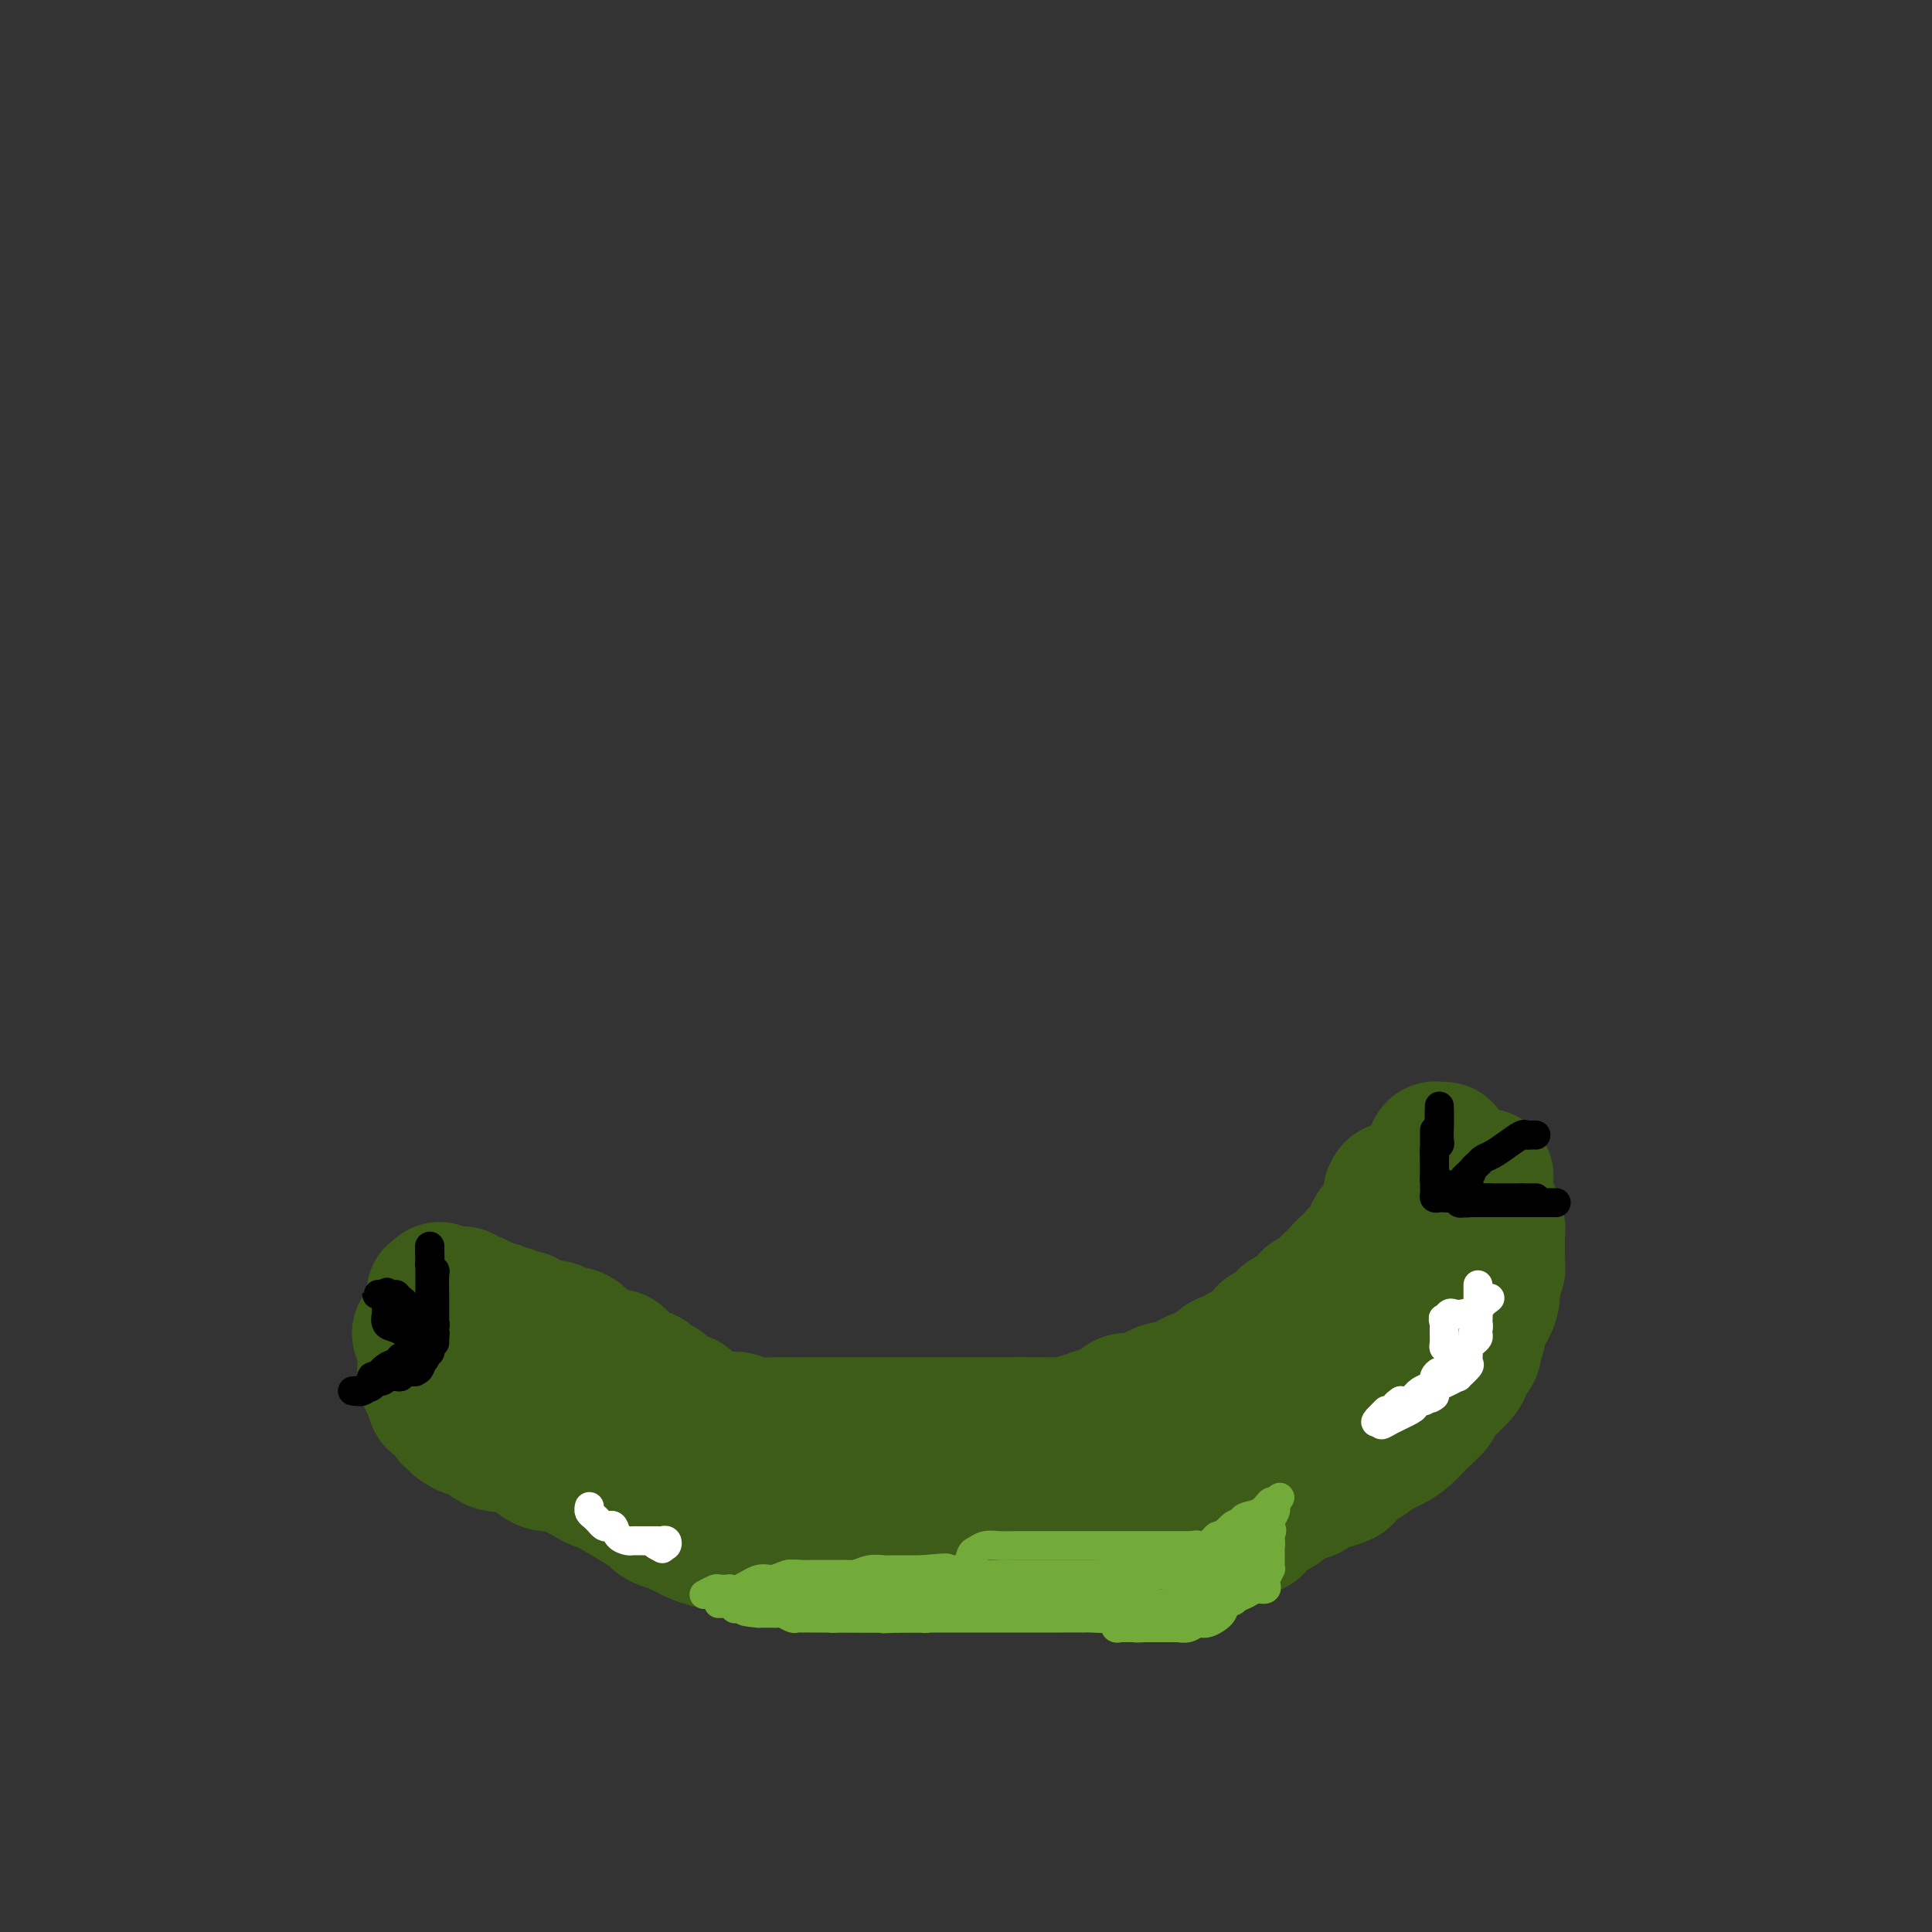<svg viewBox='0 0 400 400' version='1.1' xmlns='http://www.w3.org/2000/svg' xmlns:xlink='http://www.w3.org/1999/xlink'><rect x="0" y="0" width="400" height="400" fill="#333333" stroke="none"/><g fill='none' stroke='#3D5C18' stroke-width='28' stroke-linecap='round' stroke-linejoin='round'><path d='M91,267c-0.111,0.424 -0.222,0.849 0,1c0.222,0.151 0.778,0.029 1,0c0.222,-0.029 0.111,0.035 0,0c-0.111,-0.035 -0.223,-0.168 0,0c0.223,0.168 0.781,0.637 1,1c0.219,0.363 0.100,0.618 0,1c-0.100,0.382 -0.180,0.890 0,1c0.180,0.110 0.621,-0.179 1,0c0.379,0.179 0.697,0.826 1,1c0.303,0.174 0.592,-0.125 1,0c0.408,0.125 0.935,0.674 1,1c0.065,0.326 -0.333,0.427 0,1c0.333,0.573 1.397,1.616 2,2c0.603,0.384 0.744,0.110 1,0c0.256,-0.110 0.628,-0.055 1,0'/><path d='M101,276c1.676,1.723 0.865,1.532 1,2c0.135,0.468 1.215,1.595 2,2c0.785,0.405 1.275,0.089 2,0c0.725,-0.089 1.686,0.049 3,1c1.314,0.951 2.982,2.715 5,4c2.018,1.285 4.386,2.091 6,3c1.614,0.909 2.473,1.921 4,3c1.527,1.079 3.722,2.225 5,3c1.278,0.775 1.640,1.178 4,2c2.360,0.822 6.719,2.063 9,3c2.281,0.937 2.484,1.572 4,2c1.516,0.428 4.343,0.651 7,1c2.657,0.349 5.142,0.826 8,1c2.858,0.174 6.089,0.047 10,0c3.911,-0.047 8.503,-0.013 13,0c4.497,0.013 8.901,0.003 15,0c6.099,-0.003 13.895,-0.001 19,0c5.105,0.001 7.520,0.001 10,0c2.480,-0.001 5.025,-0.002 7,0c1.975,0.002 3.381,0.008 5,0c1.619,-0.008 3.451,-0.029 4,0c0.549,0.029 -0.184,0.109 0,0c0.184,-0.109 1.286,-0.408 2,-1c0.714,-0.592 1.040,-1.479 2,-2c0.960,-0.521 2.552,-0.678 5,-2c2.448,-1.322 5.750,-3.810 9,-6c3.250,-2.190 6.449,-4.082 10,-6c3.551,-1.918 7.456,-3.863 9,-5c1.544,-1.137 0.727,-1.468 1,-2c0.273,-0.532 1.637,-1.266 3,-2'/><path d='M285,277c6.555,-4.019 2.444,-1.065 1,0c-1.444,1.065 -0.221,0.241 1,-1c1.221,-1.241 2.439,-2.899 3,-4c0.561,-1.101 0.465,-1.647 1,-2c0.535,-0.353 1.703,-0.514 2,-1c0.297,-0.486 -0.275,-1.296 0,-2c0.275,-0.704 1.397,-1.301 2,-2c0.603,-0.699 0.686,-1.498 1,-2c0.314,-0.502 0.858,-0.706 1,-1c0.142,-0.294 -0.117,-0.677 0,-1c0.117,-0.323 0.610,-0.585 1,-1c0.390,-0.415 0.678,-0.983 1,-1c0.322,-0.017 0.677,0.517 1,0c0.323,-0.517 0.612,-2.087 1,-3c0.388,-0.913 0.874,-1.171 1,-1c0.126,0.171 -0.107,0.771 0,0c0.107,-0.771 0.554,-2.913 1,-4c0.446,-1.087 0.890,-1.118 1,-1c0.110,0.118 -0.114,0.385 0,0c0.114,-0.385 0.566,-1.424 1,-2c0.434,-0.576 0.848,-0.690 1,-1c0.152,-0.310 0.041,-0.815 0,-1c-0.041,-0.185 -0.011,-0.050 0,0c0.011,0.050 0.003,0.014 0,0c-0.003,-0.014 -0.002,-0.007 0,0'/><path d='M306,246c3.246,-4.804 0.860,-1.312 0,0c-0.860,1.312 -0.193,0.446 0,0c0.193,-0.446 -0.088,-0.470 0,0c0.088,0.470 0.544,1.434 1,2c0.456,0.566 0.910,0.732 1,1c0.090,0.268 -0.186,0.636 0,1c0.186,0.364 0.835,0.723 1,1c0.165,0.277 -0.152,0.473 0,1c0.152,0.527 0.773,1.384 1,2c0.227,0.616 0.061,0.991 0,1c-0.061,0.009 -0.016,-0.350 0,0c0.016,0.350 0.004,1.407 0,2c-0.004,0.593 -0.000,0.720 0,1c0.000,0.280 -0.004,0.712 0,1c0.004,0.288 0.016,0.432 0,1c-0.016,0.568 -0.058,1.558 0,2c0.058,0.442 0.218,0.334 0,1c-0.218,0.666 -0.815,2.105 -1,3c-0.185,0.895 0.042,1.245 0,2c-0.042,0.755 -0.351,1.914 -1,3c-0.649,1.086 -1.636,2.100 -2,3c-0.364,0.900 -0.104,1.686 0,2c0.104,0.314 0.052,0.157 0,0'/><path d='M306,276c-0.878,3.897 -1.072,3.139 -1,3c0.072,-0.139 0.411,0.341 0,1c-0.411,0.659 -1.572,1.499 -2,2c-0.428,0.501 -0.124,0.665 0,1c0.124,0.335 0.066,0.842 -1,2c-1.066,1.158 -3.141,2.967 -4,4c-0.859,1.033 -0.504,1.289 -1,2c-0.496,0.711 -1.844,1.879 -3,3c-1.156,1.121 -2.119,2.197 -3,3c-0.881,0.803 -1.679,1.332 -3,2c-1.321,0.668 -3.164,1.474 -4,2c-0.836,0.526 -0.663,0.771 -1,1c-0.337,0.229 -1.183,0.443 -2,1c-0.817,0.557 -1.603,1.459 -2,2c-0.397,0.541 -0.403,0.722 -1,1c-0.597,0.278 -1.784,0.654 -3,1c-1.216,0.346 -2.462,0.661 -3,1c-0.538,0.339 -0.369,0.703 -1,1c-0.631,0.297 -2.061,0.527 -3,1c-0.939,0.473 -1.386,1.187 -3,2c-1.614,0.813 -4.396,1.724 -6,2c-1.604,0.276 -2.032,-0.084 -2,0c0.032,0.084 0.524,0.610 -1,1c-1.524,0.390 -5.064,0.642 -7,1c-1.936,0.358 -2.269,0.821 -3,1c-0.731,0.179 -1.862,0.073 -3,0c-1.138,-0.073 -2.284,-0.112 -3,0c-0.716,0.112 -1.000,0.376 -2,1c-1.000,0.624 -2.714,1.607 -4,2c-1.286,0.393 -2.143,0.197 -3,0'/><path d='M231,320c-4.212,0.787 -2.241,0.253 -3,0c-0.759,-0.253 -4.248,-0.225 -6,0c-1.752,0.225 -1.768,0.649 -3,1c-1.232,0.351 -3.681,0.630 -5,1c-1.319,0.370 -1.507,0.831 -2,1c-0.493,0.169 -1.290,0.045 -2,0c-0.710,-0.045 -1.333,-0.012 -2,0c-0.667,0.012 -1.379,0.003 -2,0c-0.621,-0.003 -1.150,-0.001 -2,0c-0.850,0.001 -2.022,0.000 -3,0c-0.978,-0.000 -1.762,-0.000 -3,0c-1.238,0.000 -2.930,0.000 -4,0c-1.070,-0.000 -1.519,-0.000 -3,0c-1.481,0.000 -3.995,-0.000 -5,0c-1.005,0.000 -0.499,0.000 -1,0c-0.501,-0.000 -2.007,-0.000 -3,0c-0.993,0.000 -1.472,0.000 -2,0c-0.528,-0.000 -1.104,-0.001 -2,0c-0.896,0.001 -2.112,0.003 -3,0c-0.888,-0.003 -1.447,-0.012 -2,0c-0.553,0.012 -1.101,0.045 -2,0c-0.899,-0.045 -2.150,-0.169 -3,0c-0.850,0.169 -1.298,0.631 -3,0c-1.702,-0.631 -4.657,-2.353 -7,-3c-2.343,-0.647 -4.075,-0.217 -5,0c-0.925,0.217 -1.042,0.223 -2,0c-0.958,-0.223 -2.758,-0.675 -4,-1c-1.242,-0.325 -1.926,-0.521 -3,-1c-1.074,-0.479 -2.537,-1.239 -4,-2'/><path d='M140,316c-4.662,-1.458 -3.817,-1.602 -4,-2c-0.183,-0.398 -1.394,-1.049 -3,-2c-1.606,-0.951 -3.606,-2.203 -5,-3c-1.394,-0.797 -2.183,-1.139 -3,-2c-0.817,-0.861 -1.664,-2.240 -3,-3c-1.336,-0.760 -3.162,-0.899 -5,-2c-1.838,-1.101 -3.688,-3.163 -5,-4c-1.312,-0.837 -2.084,-0.449 -3,-1c-0.916,-0.551 -1.974,-2.040 -3,-3c-1.026,-0.960 -2.020,-1.390 -3,-2c-0.980,-0.610 -1.945,-1.401 -3,-2c-1.055,-0.599 -2.199,-1.007 -3,-2c-0.801,-0.993 -1.258,-2.570 -2,-3c-0.742,-0.430 -1.768,0.288 -2,0c-0.232,-0.288 0.330,-1.582 0,-2c-0.330,-0.418 -1.550,0.041 -2,0c-0.450,-0.041 -0.128,-0.583 0,-1c0.128,-0.417 0.064,-0.708 0,-1'/><path d='M91,281c-2.885,-2.690 -1.099,-1.414 -1,-1c0.099,0.414 -1.489,-0.033 -2,-1c-0.511,-0.967 0.055,-2.453 0,-3c-0.055,-0.547 -0.730,-0.156 -1,0c-0.270,0.156 -0.135,0.078 0,0'/><path d='M87,276c-0.363,-0.351 0.729,1.271 1,2c0.271,0.729 -0.278,0.563 0,1c0.278,0.437 1.383,1.475 2,2c0.617,0.525 0.746,0.536 1,1c0.254,0.464 0.634,1.380 1,2c0.366,0.620 0.717,0.943 1,1c0.283,0.057 0.497,-0.153 1,0c0.503,0.153 1.294,0.667 2,1c0.706,0.333 1.326,0.483 2,1c0.674,0.517 1.402,1.399 2,2c0.598,0.601 1.068,0.920 2,1c0.932,0.080 2.328,-0.079 3,0c0.672,0.079 0.621,0.398 1,1c0.379,0.602 1.187,1.488 2,2c0.813,0.512 1.632,0.649 3,1c1.368,0.351 3.287,0.917 4,1c0.713,0.083 0.221,-0.318 1,0c0.779,0.318 2.830,1.356 4,2c1.170,0.644 1.460,0.893 2,1c0.540,0.107 1.329,0.070 2,0c0.671,-0.070 1.224,-0.173 2,0c0.776,0.173 1.776,0.624 3,1c1.224,0.376 2.672,0.679 4,1c1.328,0.321 2.535,0.660 4,1c1.465,0.340 3.189,0.679 5,1c1.811,0.321 3.709,0.622 6,1c2.291,0.378 4.975,0.833 7,1c2.025,0.167 3.391,0.045 4,0c0.609,-0.045 0.460,-0.013 1,0c0.540,0.013 1.770,0.006 3,0'/><path d='M163,304c8.834,1.702 3.419,0.456 2,0c-1.419,-0.456 1.158,-0.122 3,0c1.842,0.122 2.948,0.033 4,0c1.052,-0.033 2.049,-0.009 3,0c0.951,0.009 1.856,0.002 3,0c1.144,-0.002 2.528,-0.001 4,0c1.472,0.001 3.032,0.000 4,0c0.968,-0.000 1.344,-0.000 3,0c1.656,0.000 4.591,0.000 6,0c1.409,-0.000 1.292,-0.000 2,0c0.708,0.000 2.242,0.000 4,0c1.758,-0.000 3.742,-0.000 5,0c1.258,0.000 1.791,0.000 3,0c1.209,-0.000 3.095,-0.000 4,0c0.905,0.000 0.829,0.000 2,0c1.171,-0.000 3.590,-0.000 5,0c1.410,0.000 1.813,0.000 2,0c0.187,-0.000 0.158,-0.000 2,0c1.842,0.000 5.554,0.000 7,0c1.446,-0.000 0.626,-0.000 1,0c0.374,0.000 1.942,0.000 3,0c1.058,-0.000 1.607,-0.002 2,0c0.393,0.002 0.630,0.007 1,0c0.370,-0.007 0.872,-0.026 2,0c1.128,0.026 2.882,0.095 4,0c1.118,-0.095 1.599,-0.355 4,-1c2.401,-0.645 6.723,-1.674 9,-2c2.277,-0.326 2.508,0.050 3,0c0.492,-0.050 1.246,-0.525 2,-1'/><path d='M262,300c2.741,-0.859 0.595,-1.007 0,-1c-0.595,0.007 0.361,0.169 1,0c0.639,-0.169 0.959,-0.670 1,-1c0.041,-0.330 -0.199,-0.487 0,-1c0.199,-0.513 0.837,-1.380 1,-2c0.163,-0.620 -0.150,-0.993 0,-1c0.150,-0.007 0.762,0.354 1,0c0.238,-0.354 0.103,-1.421 0,-2c-0.103,-0.579 -0.172,-0.669 0,-1c0.172,-0.331 0.585,-0.904 1,-1c0.415,-0.096 0.832,0.284 1,0c0.168,-0.284 0.086,-1.231 0,-2c-0.086,-0.769 -0.177,-1.361 0,-2c0.177,-0.639 0.622,-1.325 1,-2c0.378,-0.675 0.689,-1.337 1,-2'/><path d='M270,282c1.472,-2.903 1.151,-1.160 1,-1c-0.151,0.160 -0.133,-1.263 0,-2c0.133,-0.737 0.379,-0.788 1,-1c0.621,-0.212 1.615,-0.585 2,-1c0.385,-0.415 0.160,-0.871 0,-1c-0.160,-0.129 -0.254,0.070 0,0c0.254,-0.070 0.857,-0.408 1,-1c0.143,-0.592 -0.173,-1.436 0,-2c0.173,-0.564 0.834,-0.848 1,-1c0.166,-0.152 -0.163,-0.174 0,-1c0.163,-0.826 0.816,-2.458 1,-3c0.184,-0.542 -0.103,0.004 0,0c0.103,-0.004 0.595,-0.560 1,-1c0.405,-0.440 0.723,-0.766 1,-1c0.277,-0.234 0.512,-0.377 1,-1c0.488,-0.623 1.227,-1.725 2,-2c0.773,-0.275 1.578,0.277 2,0c0.422,-0.277 0.460,-1.382 1,-2c0.540,-0.618 1.583,-0.748 2,-1c0.417,-0.252 0.209,-0.626 0,-1'/><path d='M287,259c1.547,-1.359 0.415,-0.257 0,0c-0.415,0.257 -0.111,-0.330 0,-1c0.111,-0.670 0.030,-1.422 0,-2c-0.030,-0.578 -0.009,-0.981 0,-1c0.009,-0.019 0.006,0.345 0,0c-0.006,-0.345 -0.016,-1.399 0,-2c0.016,-0.601 0.057,-0.750 0,-1c-0.057,-0.250 -0.211,-0.601 0,-1c0.211,-0.399 0.789,-0.847 1,-1c0.211,-0.153 0.057,-0.010 0,0c-0.057,0.010 -0.015,-0.113 0,0c0.015,0.113 0.004,0.461 0,0c-0.004,-0.461 -0.002,-1.730 0,-3'/><path d='M288,247c0.596,-1.765 1.586,-0.179 2,0c0.414,0.179 0.253,-1.050 0,-1c-0.253,0.050 -0.596,1.378 -1,2c-0.404,0.622 -0.869,0.536 -1,1c-0.131,0.464 0.072,1.476 0,2c-0.072,0.524 -0.418,0.560 -1,1c-0.582,0.440 -1.399,1.284 -2,2c-0.601,0.716 -0.986,1.305 -1,2c-0.014,0.695 0.342,1.495 0,2c-0.342,0.505 -1.384,0.716 -2,1c-0.616,0.284 -0.808,0.642 -1,1'/><path d='M281,260c-1.461,2.388 -1.615,1.858 -2,2c-0.385,0.142 -1.001,0.955 -2,2c-0.999,1.045 -2.380,2.321 -3,3c-0.620,0.679 -0.480,0.760 -1,1c-0.520,0.240 -1.702,0.641 -2,1c-0.298,0.359 0.287,0.678 0,1c-0.287,0.322 -1.446,0.648 -2,1c-0.554,0.352 -0.503,0.732 -1,1c-0.497,0.268 -1.542,0.425 -2,1c-0.458,0.575 -0.330,1.569 -1,2c-0.670,0.431 -2.138,0.299 -3,1c-0.862,0.701 -1.117,2.233 -2,3c-0.883,0.767 -2.392,0.768 -3,1c-0.608,0.232 -0.314,0.696 -1,1c-0.686,0.304 -2.351,0.447 -3,1c-0.649,0.553 -0.283,1.515 -1,2c-0.717,0.485 -2.518,0.492 -4,1c-1.482,0.508 -2.646,1.516 -4,2c-1.354,0.484 -2.898,0.444 -4,1c-1.102,0.556 -1.763,1.708 -3,2c-1.237,0.292 -3.051,-0.277 -4,0c-0.949,0.277 -1.033,1.398 -2,2c-0.967,0.602 -2.817,0.683 -4,1c-1.183,0.317 -1.701,0.870 -2,1c-0.299,0.130 -0.381,-0.161 -1,0c-0.619,0.161 -1.776,0.775 -3,1c-1.224,0.225 -2.514,0.060 -3,0c-0.486,-0.060 -0.169,-0.016 -1,0c-0.831,0.016 -2.809,0.005 -4,0c-1.191,-0.005 -1.596,-0.002 -2,0'/><path d='M211,295c-2.641,0.000 -4.243,0.000 -5,0c-0.757,-0.000 -0.669,-0.000 -1,0c-0.331,0.000 -1.081,0.000 -2,0c-0.919,-0.000 -2.007,-0.000 -3,0c-0.993,0.000 -1.892,0.000 -3,0c-1.108,-0.000 -2.425,-0.000 -4,0c-1.575,0.000 -3.409,0.000 -5,0c-1.591,-0.000 -2.938,-0.000 -4,0c-1.062,0.000 -1.837,0.000 -3,0c-1.163,-0.000 -2.714,-0.000 -4,0c-1.286,0.000 -2.309,0.000 -3,0c-0.691,-0.000 -1.051,-0.000 -2,0c-0.949,0.000 -2.487,0.001 -4,0c-1.513,-0.001 -3.000,-0.004 -4,0c-1.000,0.004 -1.513,0.014 -2,0c-0.487,-0.014 -0.950,-0.054 -2,0c-1.050,0.054 -2.689,0.200 -4,0c-1.311,-0.200 -2.294,-0.747 -3,-1c-0.706,-0.253 -1.133,-0.212 -2,0c-0.867,0.212 -2.172,0.593 -4,0c-1.828,-0.593 -4.177,-2.162 -5,-3c-0.823,-0.838 -0.120,-0.945 0,-1c0.120,-0.055 -0.344,-0.056 -1,0c-0.656,0.056 -1.503,0.170 -2,0c-0.497,-0.170 -0.643,-0.624 -1,-1c-0.357,-0.376 -0.924,-0.675 -1,-1c-0.076,-0.325 0.341,-0.675 0,-1c-0.341,-0.325 -1.438,-0.626 -2,-1c-0.562,-0.374 -0.589,-0.821 -1,-1c-0.411,-0.179 -1.205,-0.089 -2,0'/><path d='M132,285c-3.273,-1.724 -3.955,-1.535 -4,-2c-0.045,-0.465 0.549,-1.585 0,-2c-0.549,-0.415 -2.239,-0.126 -3,0c-0.761,0.126 -0.592,0.087 -1,0c-0.408,-0.087 -1.394,-0.223 -2,0c-0.606,0.223 -0.834,0.805 -1,0c-0.166,-0.805 -0.271,-2.998 -1,-4c-0.729,-1.002 -2.083,-0.812 -3,-1c-0.917,-0.188 -1.396,-0.753 -2,-1c-0.604,-0.247 -1.332,-0.175 -2,0c-0.668,0.175 -1.277,0.454 -2,0c-0.723,-0.454 -1.560,-1.642 -2,-2c-0.440,-0.358 -0.484,0.115 -1,0c-0.516,-0.115 -1.503,-0.818 -2,-1c-0.497,-0.182 -0.504,0.157 -1,0c-0.496,-0.157 -1.481,-0.812 -2,-1c-0.519,-0.188 -0.573,0.089 -1,0c-0.427,-0.089 -1.228,-0.546 -2,-1c-0.772,-0.454 -1.516,-0.906 -2,-1c-0.484,-0.094 -0.708,0.171 -1,0c-0.292,-0.171 -0.652,-0.778 -1,-1c-0.348,-0.222 -0.684,-0.060 -1,0c-0.316,0.060 -0.610,0.016 -1,0c-0.390,-0.016 -0.874,-0.004 -1,0c-0.126,0.004 0.107,0.001 0,0c-0.107,-0.001 -0.553,-0.001 -1,0'/><path d='M92,268c-4.283,-0.996 -0.989,1.014 0,2c0.989,0.986 -0.327,0.947 -1,1c-0.673,0.053 -0.702,0.199 -1,1c-0.298,0.801 -0.864,2.256 -1,3c-0.136,0.744 0.160,0.776 0,1c-0.160,0.224 -0.775,0.639 -1,1c-0.225,0.361 -0.060,0.670 0,1c0.060,0.330 0.016,0.683 0,1c-0.016,0.317 -0.005,0.598 0,1c0.005,0.402 0.004,0.924 0,1c-0.004,0.076 -0.011,-0.293 0,0c0.011,0.293 0.040,1.248 0,2c-0.040,0.752 -0.147,1.300 0,2c0.147,0.700 0.550,1.553 1,2c0.450,0.447 0.947,0.487 1,1c0.053,0.513 -0.338,1.499 0,2c0.338,0.501 1.404,0.517 2,1c0.596,0.483 0.721,1.434 1,2c0.279,0.566 0.712,0.747 1,1c0.288,0.253 0.433,0.579 1,1c0.567,0.421 1.558,0.936 2,1c0.442,0.064 0.335,-0.323 1,0c0.665,0.323 2.102,1.356 3,2c0.898,0.644 1.257,0.898 2,1c0.743,0.102 1.872,0.051 3,0'/><path d='M106,299c2.614,1.097 3.148,1.340 4,2c0.852,0.660 2.022,1.736 3,2c0.978,0.264 1.764,-0.283 3,0c1.236,0.283 2.921,1.396 4,2c1.079,0.604 1.551,0.701 2,1c0.449,0.299 0.873,0.802 2,1c1.127,0.198 2.955,0.091 4,0c1.045,-0.091 1.305,-0.165 2,0c0.695,0.165 1.825,0.569 3,1c1.175,0.431 2.395,0.890 3,1c0.605,0.110 0.596,-0.128 1,0c0.404,0.128 1.221,0.622 2,1c0.779,0.378 1.520,0.640 2,1c0.480,0.360 0.699,0.817 1,1c0.301,0.183 0.686,0.091 1,0c0.314,-0.091 0.558,-0.182 1,0c0.442,0.182 1.081,0.636 2,1c0.919,0.364 2.117,0.637 3,1c0.883,0.363 1.452,0.814 2,1c0.548,0.186 1.077,0.106 2,0c0.923,-0.106 2.242,-0.240 3,0c0.758,0.240 0.955,0.853 2,1c1.045,0.147 2.940,-0.171 4,0c1.060,0.171 1.287,0.831 2,1c0.713,0.169 1.913,-0.152 3,0c1.087,0.152 2.061,0.776 3,1c0.939,0.224 1.843,0.046 3,0c1.157,-0.046 2.568,0.039 4,0c1.432,-0.039 2.886,-0.203 4,0c1.114,0.203 1.890,0.772 3,1c1.110,0.228 2.555,0.114 4,0'/><path d='M188,319c6.889,0.619 6.611,0.166 8,0c1.389,-0.166 4.445,-0.044 10,0c5.555,0.044 13.611,0.012 19,0c5.389,-0.012 8.113,-0.003 11,0c2.887,0.003 5.939,0.001 8,0c2.061,-0.001 3.132,0.000 4,0c0.868,-0.000 1.533,-0.002 2,0c0.467,0.002 0.736,0.006 1,0c0.264,-0.006 0.523,-0.023 1,0c0.477,0.023 1.171,0.086 1,0c-0.171,-0.086 -1.206,-0.321 0,-1c1.206,-0.679 4.652,-1.803 6,-2c1.348,-0.197 0.597,0.534 1,0c0.403,-0.534 1.959,-2.332 3,-3c1.041,-0.668 1.565,-0.207 2,-1c0.435,-0.793 0.780,-2.840 1,-4c0.220,-1.160 0.314,-1.433 0,-2c-0.314,-0.567 -1.035,-1.427 -1,-2c0.035,-0.573 0.827,-0.858 2,-2c1.173,-1.142 2.727,-3.139 4,-4c1.273,-0.861 2.263,-0.584 4,-2c1.737,-1.416 4.220,-4.525 5,-6c0.780,-1.475 -0.142,-1.317 0,-2c0.142,-0.683 1.347,-2.208 2,-3c0.653,-0.792 0.752,-0.851 1,-1c0.248,-0.149 0.644,-0.386 1,-1c0.356,-0.614 0.673,-1.604 1,-2c0.327,-0.396 0.663,-0.198 1,0'/><path d='M286,281c3.403,-3.694 1.410,-1.429 1,-1c-0.410,0.429 0.764,-0.979 1,-2c0.236,-1.021 -0.467,-1.655 0,-2c0.467,-0.345 2.104,-0.399 3,-1c0.896,-0.601 1.052,-1.748 2,-3c0.948,-1.252 2.688,-2.609 4,-4c1.312,-1.391 2.198,-2.817 3,-4c0.802,-1.183 1.521,-2.124 2,-3c0.479,-0.876 0.717,-1.688 1,-2c0.283,-0.312 0.612,-0.125 1,0c0.388,0.125 0.836,0.187 1,0c0.164,-0.187 0.044,-0.624 0,-1c-0.044,-0.376 -0.012,-0.692 0,-1c0.012,-0.308 0.003,-0.608 0,-1c-0.003,-0.392 -0.001,-0.877 0,-1c0.001,-0.123 0.000,0.117 0,0c-0.000,-0.117 -0.000,-0.591 0,-1c0.000,-0.409 0.000,-0.753 0,-1c-0.000,-0.247 -0.000,-0.396 0,-1c0.000,-0.604 0.000,-1.663 0,-2c-0.000,-0.337 -0.000,0.046 0,0c0.000,-0.046 0.000,-0.523 0,-1'/><path d='M305,249c-0.105,-1.648 -0.868,-0.769 -1,-1c-0.132,-0.231 0.368,-1.571 0,-2c-0.368,-0.429 -1.605,0.054 -2,0c-0.395,-0.054 0.053,-0.644 0,-1c-0.053,-0.356 -0.605,-0.478 -1,-1c-0.395,-0.522 -0.631,-1.445 -1,-2c-0.369,-0.555 -0.870,-0.741 -1,-1c-0.130,-0.259 0.112,-0.591 0,-1c-0.112,-0.409 -0.576,-0.894 -1,-1c-0.424,-0.106 -0.807,0.168 -1,0c-0.193,-0.168 -0.196,-0.777 0,-1c0.196,-0.223 0.591,-0.060 1,0c0.409,0.060 0.831,0.017 1,0c0.169,-0.017 0.084,-0.009 0,0'/></g>
<g fill='none' stroke='#FFFFFF' stroke-width='6' stroke-linecap='round' stroke-linejoin='round'><path d='M306,266c-0.000,0.303 -0.000,0.606 0,1c0.000,0.394 0.000,0.879 0,1c-0.000,0.121 -0.000,-0.121 0,0c0.000,0.121 0.000,0.606 0,1c-0.000,0.394 -0.000,0.697 0,1c0.000,0.303 0.000,0.605 0,1c-0.000,0.395 -0.000,0.883 0,1c0.000,0.117 0.001,-0.137 0,0c-0.001,0.137 -0.003,0.667 0,1c0.003,0.333 0.011,0.471 0,1c-0.011,0.529 -0.041,1.450 0,2c0.041,0.550 0.154,0.729 0,1c-0.154,0.271 -0.575,0.635 -1,1c-0.425,0.365 -0.854,0.733 -1,1c-0.146,0.267 -0.009,0.435 0,1c0.009,0.565 -0.108,1.527 0,2c0.108,0.473 0.443,0.455 0,1c-0.443,0.545 -1.663,1.652 -2,2c-0.337,0.348 0.211,-0.061 0,0c-0.211,0.061 -1.180,0.594 -2,1c-0.820,0.406 -1.490,0.686 -2,1c-0.510,0.314 -0.860,0.661 -1,1c-0.140,0.339 -0.070,0.669 0,1'/><path d='M297,289c-1.205,1.038 -0.719,0.135 -1,0c-0.281,-0.135 -1.331,0.500 -2,1c-0.669,0.500 -0.958,0.867 -1,1c-0.042,0.133 0.163,0.033 0,0c-0.163,-0.033 -0.693,0.001 -1,0c-0.307,-0.001 -0.390,-0.039 -1,0c-0.610,0.039 -1.746,0.154 -2,0c-0.254,-0.154 0.373,-0.577 1,-1'/><path d='M290,290c-0.693,0.219 1.075,0.266 2,0c0.925,-0.266 1.008,-0.845 1,-1c-0.008,-0.155 -0.108,0.113 0,0c0.108,-0.113 0.424,-0.609 1,-1c0.576,-0.391 1.411,-0.678 2,-1c0.589,-0.322 0.931,-0.678 1,-1c0.069,-0.322 -0.135,-0.611 0,-1c0.135,-0.389 0.610,-0.879 1,-1c0.390,-0.121 0.697,0.126 1,0c0.303,-0.126 0.604,-0.626 1,-1c0.396,-0.374 0.888,-0.621 1,-1c0.112,-0.379 -0.155,-0.890 0,-1c0.155,-0.110 0.731,0.181 1,0c0.269,-0.181 0.230,-0.835 0,-1c-0.230,-0.165 -0.650,0.158 -1,0c-0.350,-0.158 -0.630,-0.798 -1,-1c-0.370,-0.202 -0.831,0.034 -1,0c-0.169,-0.034 -0.045,-0.338 0,-1c0.045,-0.662 0.012,-1.683 0,-2c-0.012,-0.317 -0.003,0.068 0,0c0.003,-0.068 0.001,-0.591 0,-1c-0.001,-0.409 -0.000,-0.705 0,-1'/><path d='M299,274c-0.359,-1.404 -0.256,-0.915 0,-1c0.256,-0.085 0.667,-0.743 1,-1c0.333,-0.257 0.590,-0.111 1,0c0.410,0.111 0.975,0.187 2,0c1.025,-0.187 2.512,-0.638 3,-1c0.488,-0.362 -0.022,-0.636 0,-1c0.022,-0.364 0.578,-0.818 1,-1c0.422,-0.182 0.711,-0.091 1,0'/><path d='M308,269c1.226,-0.672 -0.208,0.149 -1,1c-0.792,0.851 -0.943,1.734 -1,2c-0.057,0.266 -0.019,-0.083 0,0c0.019,0.083 0.020,0.599 0,1c-0.020,0.401 -0.061,0.687 0,1c0.061,0.313 0.224,0.652 0,1c-0.224,0.348 -0.834,0.705 -1,1c-0.166,0.295 0.113,0.527 0,1c-0.113,0.473 -0.617,1.187 -1,2c-0.383,0.813 -0.643,1.726 -1,2c-0.357,0.274 -0.809,-0.089 -1,0c-0.191,0.089 -0.121,0.630 0,1c0.121,0.370 0.292,0.567 0,1c-0.292,0.433 -1.049,1.100 -2,2c-0.951,0.900 -2.097,2.033 -3,3c-0.903,0.967 -1.561,1.768 -2,2c-0.439,0.232 -0.657,-0.105 -1,0c-0.343,0.105 -0.810,0.652 -1,1c-0.190,0.348 -0.102,0.495 -1,1c-0.898,0.505 -2.780,1.367 -4,2c-1.220,0.633 -1.777,1.038 -2,1c-0.223,-0.038 -0.111,-0.519 0,-1'/><path d='M286,294c-2.226,1.226 -0.792,-0.208 0,-1c0.792,-0.792 0.940,-0.940 1,-1c0.060,-0.060 0.030,-0.030 0,0'/><path d='M122,312c0.002,-0.007 0.003,-0.013 0,0c-0.003,0.013 -0.011,0.046 0,0c0.011,-0.046 0.041,-0.171 0,0c-0.041,0.171 -0.151,0.638 0,1c0.151,0.362 0.565,0.619 1,1c0.435,0.381 0.890,0.885 1,1c0.110,0.115 -0.126,-0.159 0,0c0.126,0.159 0.615,0.750 1,1c0.385,0.250 0.666,0.158 1,0c0.334,-0.158 0.719,-0.382 1,0c0.281,0.382 0.457,1.370 1,2c0.543,0.630 1.454,0.901 2,1c0.546,0.099 0.727,0.027 1,0c0.273,-0.027 0.636,-0.007 1,0c0.364,0.007 0.728,0.001 1,0c0.272,-0.001 0.452,0.004 1,0c0.548,-0.004 1.465,-0.015 2,0c0.535,0.015 0.690,0.057 1,0c0.310,-0.057 0.777,-0.211 1,0c0.223,0.211 0.204,0.789 0,1c-0.204,0.211 -0.593,0.057 -1,0c-0.407,-0.057 -0.830,-0.016 -1,0c-0.170,0.016 -0.085,0.008 0,0'/><path d='M136,320c2.178,1.244 0.622,0.356 0,0c-0.622,-0.356 -0.311,-0.178 0,0'/></g>
<g fill='none' stroke='#73AB3A' stroke-width='6' stroke-linecap='round' stroke-linejoin='round'><path d='M163,327c-0.120,-0.423 -0.239,-0.845 0,-1c0.239,-0.155 0.837,-0.041 1,0c0.163,0.041 -0.110,0.011 0,0c0.110,-0.011 0.603,-0.003 1,0c0.397,0.003 0.697,0.001 1,0c0.303,-0.001 0.610,-0.000 1,0c0.390,0.000 0.863,0.000 1,0c0.137,-0.000 -0.062,-0.000 0,0c0.062,0.000 0.387,0.000 1,0c0.613,-0.000 1.515,-0.000 2,0c0.485,0.000 0.553,0.000 1,0c0.447,-0.000 1.275,-0.000 2,0c0.725,0.000 1.349,0.000 2,0c0.651,-0.000 1.329,-0.000 2,0c0.671,0.000 1.334,0.000 2,0c0.666,-0.000 1.333,-0.000 2,0c0.667,0.000 1.333,0.000 2,0'/><path d='M184,326c3.594,-0.155 2.077,-0.041 2,0c-0.077,0.041 1.284,0.011 2,0c0.716,-0.011 0.787,-0.003 1,0c0.213,0.003 0.567,0.001 1,0c0.433,-0.001 0.946,-0.000 1,0c0.054,0.000 -0.352,0.000 0,0c0.352,-0.000 1.460,-0.000 2,0c0.540,0.000 0.511,0.000 1,0c0.489,-0.000 1.496,-0.000 2,0c0.504,0.000 0.506,0.000 1,0c0.494,-0.000 1.481,-0.000 2,0c0.519,0.000 0.572,0.000 1,0c0.428,-0.000 1.232,-0.000 2,0c0.768,0.000 1.500,0.000 2,0c0.500,-0.000 0.767,0.000 1,0c0.233,-0.000 0.432,-0.000 1,0c0.568,0.000 1.504,0.000 2,0c0.496,-0.000 0.552,-0.000 1,0c0.448,0.000 1.289,0.000 2,0c0.711,-0.000 1.292,-0.000 2,0c0.708,0.000 1.542,0.000 2,0c0.458,-0.000 0.540,-0.000 1,0c0.460,0.000 1.297,0.000 2,0c0.703,-0.000 1.272,-0.000 2,0c0.728,0.000 1.613,0.001 2,0c0.387,-0.001 0.275,-0.004 1,0c0.725,0.004 2.288,0.015 3,0c0.712,-0.015 0.572,-0.056 1,0c0.428,0.056 1.423,0.207 3,0c1.577,-0.207 3.736,-0.774 5,-1c1.264,-0.226 1.632,-0.113 2,0'/><path d='M237,325c8.887,-0.155 4.605,-0.041 3,0c-1.605,0.041 -0.533,0.011 0,0c0.533,-0.011 0.527,-0.001 1,0c0.473,0.001 1.426,-0.008 2,0c0.574,0.008 0.770,0.031 1,0c0.230,-0.031 0.495,-0.117 1,0c0.505,0.117 1.248,0.439 2,0c0.752,-0.439 1.511,-1.637 2,-2c0.489,-0.363 0.709,0.109 1,0c0.291,-0.109 0.655,-0.799 1,-1c0.345,-0.201 0.673,0.087 1,0c0.327,-0.087 0.655,-0.548 1,-1c0.345,-0.452 0.707,-0.894 1,-1c0.293,-0.106 0.516,0.125 1,0c0.484,-0.125 1.230,-0.607 2,-1c0.770,-0.393 1.564,-0.696 2,-1c0.436,-0.304 0.513,-0.610 1,-1c0.487,-0.390 1.385,-0.864 2,-1c0.615,-0.136 0.948,0.067 1,0c0.052,-0.067 -0.178,-0.403 0,-1c0.178,-0.597 0.765,-1.456 1,-2c0.235,-0.544 0.117,-0.772 0,-1'/><path d='M264,312c0.175,-0.579 0.111,-0.028 0,0c-0.111,0.028 -0.269,-0.469 0,-1c0.269,-0.531 0.966,-1.096 1,-1c0.034,0.096 -0.593,0.852 -1,1c-0.407,0.148 -0.594,-0.311 -1,0c-0.406,0.311 -1.032,1.391 -2,2c-0.968,0.609 -2.276,0.745 -3,1c-0.724,0.255 -0.862,0.627 -1,1'/><path d='M257,315c-1.411,0.570 -1.438,0.495 -2,1c-0.562,0.505 -1.659,1.590 -2,2c-0.341,0.410 0.074,0.147 0,0c-0.074,-0.147 -0.638,-0.176 -1,0c-0.362,0.176 -0.522,0.558 -1,1c-0.478,0.442 -1.275,0.944 -2,1c-0.725,0.056 -1.377,-0.335 -2,0c-0.623,0.335 -1.218,1.395 -2,2c-0.782,0.605 -1.753,0.754 -3,1c-1.247,0.246 -2.771,0.587 -4,1c-1.229,0.413 -2.164,0.897 -3,1c-0.836,0.103 -1.574,-0.175 -3,0c-1.426,0.175 -3.540,0.803 -5,1c-1.460,0.197 -2.264,-0.038 -3,0c-0.736,0.038 -1.403,0.350 -3,1c-1.597,0.650 -4.123,1.638 -6,2c-1.877,0.362 -3.104,0.097 -4,0c-0.896,-0.097 -1.462,-0.026 -2,0c-0.538,0.026 -1.049,0.007 -2,0c-0.951,-0.007 -2.343,-0.002 -3,0c-0.657,0.002 -0.579,0.000 -1,0c-0.421,-0.000 -1.340,-0.000 -3,0c-1.660,0.000 -4.059,0.000 -5,0c-0.941,-0.000 -0.423,-0.000 -1,0c-0.577,0.000 -2.249,0.000 -3,0c-0.751,-0.000 -0.583,-0.000 -1,0c-0.417,0.000 -1.420,0.000 -2,0c-0.580,-0.000 -0.737,-0.000 -1,0c-0.263,0.000 -0.631,0.000 -1,0'/><path d='M186,329c-4.523,-0.000 -1.331,-0.000 -1,0c0.331,0.000 -2.199,0.000 -3,0c-0.801,-0.000 0.126,-0.001 0,0c-0.126,0.001 -1.305,0.004 -2,0c-0.695,-0.004 -0.905,-0.015 -2,0c-1.095,0.015 -3.075,0.057 -4,0c-0.925,-0.057 -0.793,-0.211 -1,0c-0.207,0.211 -0.751,0.789 -1,1c-0.249,0.211 -0.203,0.057 -1,0c-0.797,-0.057 -2.438,-0.015 -3,0c-0.562,0.015 -0.044,0.004 0,0c0.044,-0.004 -0.387,-0.001 -1,0c-0.613,0.001 -1.407,0.001 -2,0c-0.593,-0.001 -0.986,-0.002 -1,0c-0.014,0.002 0.350,0.006 0,0c-0.350,-0.006 -1.413,-0.022 -2,0c-0.587,0.022 -0.696,0.083 -1,0c-0.304,-0.083 -0.801,-0.309 -1,0c-0.199,0.309 -0.099,1.155 0,2'/><path d='M160,332c-3.895,0.415 -0.633,-0.046 1,0c1.633,0.046 1.635,0.601 2,1c0.365,0.399 1.092,0.643 3,1c1.908,0.357 4.995,0.828 6,1c1.005,0.172 -0.074,0.046 1,0c1.074,-0.046 4.301,-0.012 6,0c1.699,0.012 1.872,0.003 3,0c1.128,-0.003 3.212,-0.001 5,0c1.788,0.001 3.278,0.000 5,0c1.722,-0.000 3.674,-0.000 5,0c1.326,0.000 2.026,0.000 3,0c0.974,-0.000 2.224,-0.000 3,0c0.776,0.000 1.080,0.000 2,0c0.920,-0.000 2.456,-0.000 4,0c1.544,0.000 3.095,0.001 5,0c1.905,-0.001 4.166,-0.004 6,0c1.834,0.004 3.243,0.015 4,0c0.757,-0.015 0.861,-0.055 2,0c1.139,0.055 3.312,0.204 5,0c1.688,-0.204 2.890,-0.762 4,-1c1.110,-0.238 2.128,-0.155 3,0c0.872,0.155 1.599,0.381 3,0c1.401,-0.381 3.475,-1.369 5,-2c1.525,-0.631 2.501,-0.904 3,-1c0.499,-0.096 0.520,-0.015 1,0c0.480,0.015 1.417,-0.037 2,0c0.583,0.037 0.811,0.164 1,0c0.189,-0.164 0.340,-0.618 1,-1c0.660,-0.382 1.830,-0.691 3,-1'/><path d='M257,329c4.050,-0.928 1.173,-0.248 0,0c-1.173,0.248 -0.644,0.064 0,0c0.644,-0.064 1.402,-0.010 2,0c0.598,0.010 1.036,-0.026 1,0c-0.036,0.026 -0.545,0.113 -1,0c-0.455,-0.113 -0.855,-0.425 -1,-1c-0.145,-0.575 -0.036,-1.411 0,-2c0.036,-0.589 -0.001,-0.931 0,-1c0.001,-0.069 0.039,0.135 0,0c-0.039,-0.135 -0.154,-0.610 0,-1c0.154,-0.390 0.577,-0.695 1,-1'/><path d='M259,323c0.023,-1.091 0.581,-0.817 1,-1c0.419,-0.183 0.701,-0.823 1,-1c0.299,-0.177 0.616,0.108 1,0c0.384,-0.108 0.835,-0.608 1,-1c0.165,-0.392 0.044,-0.677 0,-1c-0.044,-0.323 -0.012,-0.685 0,-1c0.012,-0.315 0.003,-0.585 0,-1c-0.003,-0.415 -0.001,-0.976 0,-1c0.001,-0.024 0.000,0.488 0,1'/><path d='M263,317c0.619,-0.745 0.166,0.392 0,1c-0.166,0.608 -0.044,0.688 0,1c0.044,0.312 0.012,0.857 0,1c-0.012,0.143 -0.003,-0.117 0,0c0.003,0.117 0.001,0.609 0,1c-0.001,0.391 -0.001,0.680 0,1c0.001,0.320 0.001,0.672 0,1c-0.001,0.328 -0.004,0.630 0,1c0.004,0.370 0.015,0.806 0,1c-0.015,0.194 -0.055,0.147 0,0c0.055,-0.147 0.204,-0.394 0,0c-0.204,0.394 -0.762,1.428 -1,2c-0.238,0.572 -0.155,0.681 0,1c0.155,0.319 0.384,0.847 0,1c-0.384,0.153 -1.381,-0.070 -2,0c-0.619,0.070 -0.862,0.435 -2,1c-1.138,0.565 -3.172,1.332 -4,2c-0.828,0.668 -0.450,1.237 -1,2c-0.550,0.763 -2.026,1.721 -3,2c-0.974,0.279 -1.445,-0.121 -2,0c-0.555,0.121 -1.195,0.765 -2,1c-0.805,0.235 -1.777,0.063 -2,0c-0.223,-0.063 0.302,-0.017 0,0c-0.302,0.017 -1.431,0.005 -2,0c-0.569,-0.005 -0.576,-0.001 -1,0c-0.424,0.001 -1.264,0.000 -2,0c-0.736,-0.000 -1.368,-0.000 -2,0'/><path d='M237,337c-2.355,0.153 -1.742,0.037 -2,0c-0.258,-0.037 -1.388,0.005 -2,0c-0.612,-0.005 -0.705,-0.057 -1,0c-0.295,0.057 -0.792,0.224 -1,0c-0.208,-0.224 -0.129,-0.837 0,-1c0.129,-0.163 0.306,0.126 1,0c0.694,-0.126 1.903,-0.667 2,-1c0.097,-0.333 -0.919,-0.457 1,-1c1.919,-0.543 6.772,-1.507 9,-2c2.228,-0.493 1.831,-0.517 2,-1c0.169,-0.483 0.906,-1.424 2,-2c1.094,-0.576 2.547,-0.788 4,-1'/><path d='M252,328c2.956,-1.576 0.847,-1.015 0,-1c-0.847,0.015 -0.433,-0.517 0,-1c0.433,-0.483 0.885,-0.917 1,-1c0.115,-0.083 -0.108,0.185 0,0c0.108,-0.185 0.548,-0.823 1,-1c0.452,-0.177 0.918,0.106 1,0c0.082,-0.106 -0.218,-0.603 0,-1c0.218,-0.397 0.955,-0.694 1,-1c0.045,-0.306 -0.603,-0.621 -2,0c-1.397,0.621 -3.542,2.177 -6,3c-2.458,0.823 -5.229,0.911 -8,1'/><path d='M240,326c-2.618,0.630 -1.665,0.705 -2,1c-0.335,0.295 -1.960,0.811 -3,1c-1.040,0.189 -1.497,0.051 -2,0c-0.503,-0.051 -1.052,-0.014 -2,0c-0.948,0.014 -2.296,0.004 -3,0c-0.704,-0.004 -0.766,-0.002 -1,0c-0.234,0.002 -0.640,0.004 -1,0c-0.360,-0.004 -0.673,-0.015 -1,0c-0.327,0.015 -0.669,0.057 -1,0c-0.331,-0.057 -0.651,-0.212 -1,0c-0.349,0.212 -0.728,0.793 -1,1c-0.272,0.207 -0.439,0.041 -1,0c-0.561,-0.041 -1.518,0.042 -2,0c-0.482,-0.042 -0.491,-0.208 -1,0c-0.509,0.208 -1.520,0.792 -2,1c-0.480,0.208 -0.429,0.042 -1,0c-0.571,-0.042 -1.765,0.041 -2,0c-0.235,-0.041 0.488,-0.207 0,0c-0.488,0.207 -2.186,0.788 -3,1c-0.814,0.212 -0.744,0.057 -1,0c-0.256,-0.057 -0.838,-0.015 -1,0c-0.162,0.015 0.097,0.004 0,0c-0.097,-0.004 -0.548,-0.002 -1,0'/><path d='M207,331c-4.915,0.708 -0.702,-0.022 1,0c1.702,0.022 0.894,0.794 1,1c0.106,0.206 1.127,-0.155 2,0c0.873,0.155 1.599,0.826 2,1c0.401,0.174 0.478,-0.150 1,0c0.522,0.150 1.488,0.772 2,1c0.512,0.228 0.568,0.061 1,0c0.432,-0.061 1.239,-0.016 2,0c0.761,0.016 1.476,0.004 3,0c1.524,-0.004 3.858,-0.001 5,0c1.142,0.001 1.093,0.000 2,0c0.907,-0.000 2.771,-0.000 4,0c1.229,0.000 1.824,0.000 2,0c0.176,-0.000 -0.066,-0.000 0,0c0.066,0.000 0.441,0.000 1,0c0.559,-0.000 1.303,-0.000 2,0c0.697,0.000 1.349,0.000 2,0'/><path d='M240,334c5.118,0.220 1.413,-0.728 0,-1c-1.413,-0.272 -0.532,0.134 0,0c0.532,-0.134 0.717,-0.807 1,-1c0.283,-0.193 0.663,0.092 1,0c0.337,-0.092 0.629,-0.563 1,-1c0.371,-0.437 0.820,-0.839 1,-1c0.180,-0.161 0.090,-0.080 0,0'/><path d='M244,330c0.796,-0.619 0.787,-0.166 1,0c0.213,0.166 0.649,0.044 1,0c0.351,-0.044 0.619,-0.012 1,0c0.381,0.012 0.876,0.003 1,0c0.124,-0.003 -0.121,-0.001 0,0c0.121,0.001 0.610,0.000 1,0c0.390,-0.000 0.682,0.000 1,0c0.318,-0.000 0.663,-0.001 1,0c0.337,0.001 0.665,0.003 1,0c0.335,-0.003 0.677,-0.011 1,0c0.323,0.011 0.625,0.041 1,0c0.375,-0.041 0.821,-0.155 1,0c0.179,0.155 0.089,0.577 0,1'/><path d='M255,331c1.548,0.321 -0.081,0.622 -1,1c-0.919,0.378 -1.129,0.833 -1,1c0.129,0.167 0.597,0.045 0,0c-0.597,-0.045 -2.259,-0.012 -3,0c-0.741,0.012 -0.562,0.003 -1,0c-0.438,-0.003 -1.494,-0.001 -2,0c-0.506,0.001 -0.463,0.000 -1,0c-0.537,-0.000 -1.654,-0.000 -2,0c-0.346,0.000 0.080,0.000 0,0c-0.080,-0.000 -0.667,-0.000 -1,0c-0.333,0.000 -0.412,0.000 -1,0c-0.588,-0.000 -1.684,-0.000 -2,0c-0.316,0.000 0.147,0.000 0,0c-0.147,-0.000 -0.904,-0.000 -2,0c-1.096,0.000 -2.531,0.000 -3,0c-0.469,-0.000 0.028,-0.000 0,0c-0.028,0.000 -0.580,0.000 -1,0c-0.420,-0.000 -0.708,-0.000 -1,0c-0.292,0.000 -0.589,0.000 -1,0c-0.411,-0.000 -0.936,-0.000 -1,0c-0.064,0.000 0.333,0.000 0,0c-0.333,-0.000 -1.398,-0.000 -2,0c-0.602,0.000 -0.742,0.000 -1,0c-0.258,-0.000 -0.633,-0.000 -1,0c-0.367,0.000 -0.724,0.000 -1,0c-0.276,0.000 -0.469,0.000 -1,0c-0.531,0.000 -1.400,0.000 -2,0c-0.600,0.000 -0.931,0.000 -1,0c-0.069,0.000 0.123,0.000 0,0c-0.123,0.000 -0.562,0.000 -1,0'/><path d='M221,333c-5.439,0.309 -2.035,0.083 -1,0c1.035,-0.083 -0.299,-0.022 -1,0c-0.701,0.022 -0.770,0.006 -1,0c-0.230,-0.006 -0.623,-0.002 -1,0c-0.377,0.002 -0.739,0.000 -1,0c-0.261,-0.000 -0.423,-0.000 -1,0c-0.577,0.000 -1.569,0.000 -2,0c-0.431,-0.000 -0.299,-0.001 -1,0c-0.701,0.001 -2.234,0.004 -3,0c-0.766,-0.004 -0.764,-0.015 -1,0c-0.236,0.015 -0.711,0.057 -1,0c-0.289,-0.057 -0.392,-0.211 -1,0c-0.608,0.211 -1.722,0.789 -2,1c-0.278,0.211 0.281,0.057 0,0c-0.281,-0.057 -1.403,-0.015 -2,0c-0.597,0.015 -0.671,0.004 -1,0c-0.329,-0.004 -0.915,-0.001 -1,0c-0.085,0.001 0.329,0.001 0,0c-0.329,-0.001 -1.401,-0.001 -2,0c-0.599,0.001 -0.723,0.004 -1,0c-0.277,-0.004 -0.706,-0.015 -1,0c-0.294,0.015 -0.455,0.057 -1,0c-0.545,-0.057 -1.476,-0.211 -2,0c-0.524,0.211 -0.640,0.789 -1,1c-0.360,0.211 -0.962,0.057 -1,0c-0.038,-0.057 0.490,-0.015 0,0c-0.490,0.015 -1.997,0.004 -3,0c-1.003,-0.004 -1.501,-0.002 -2,0'/><path d='M186,335c-5.593,0.309 -2.074,0.083 -1,0c1.074,-0.083 -0.297,-0.022 -1,0c-0.703,0.022 -0.736,0.006 -1,0c-0.264,-0.006 -0.757,-0.002 -1,0c-0.243,0.002 -0.236,0.000 -1,0c-0.764,-0.000 -2.300,-0.000 -3,0c-0.700,0.000 -0.565,0.000 -1,0c-0.435,-0.000 -1.441,-0.000 -2,0c-0.559,0.000 -0.673,0.000 -1,0c-0.327,-0.000 -0.868,-0.000 -1,0c-0.132,0.000 0.144,0.000 0,0c-0.144,-0.000 -0.707,-0.000 -1,0c-0.293,0.000 -0.315,0.001 -1,0c-0.685,-0.001 -2.033,-0.004 -3,0c-0.967,0.004 -1.554,0.015 -2,0c-0.446,-0.015 -0.750,-0.057 -1,0c-0.250,0.057 -0.444,0.211 -1,0c-0.556,-0.211 -1.472,-0.789 -2,-1c-0.528,-0.211 -0.666,-0.057 -1,0c-0.334,0.057 -0.863,0.015 -1,0c-0.137,-0.015 0.118,-0.004 0,0c-0.118,0.004 -0.609,0.001 -1,0c-0.391,-0.001 -0.683,-0.000 -1,0c-0.317,0.000 -0.658,0.000 -1,0'/><path d='M157,334c-4.890,-0.382 -2.616,-0.838 -2,-1c0.616,-0.162 -0.428,-0.029 -1,0c-0.572,0.029 -0.673,-0.045 -1,0c-0.327,0.045 -0.880,0.208 -1,0c-0.120,-0.208 0.191,-0.788 0,-1c-0.191,-0.212 -0.886,-0.057 -1,0c-0.114,0.057 0.354,0.015 0,0c-0.354,-0.015 -1.530,-0.004 -2,0c-0.470,0.004 -0.235,0.002 0,0'/></g>
<g fill='none' stroke='#000000' stroke-width='6' stroke-linecap='round' stroke-linejoin='round'><path d='M297,234c0.000,0.487 0.000,0.975 0,1c-0.000,0.025 -0.000,-0.411 0,0c0.000,0.411 0.000,1.669 0,2c-0.000,0.331 -0.000,-0.263 0,0c0.000,0.263 0.000,1.385 0,2c-0.000,0.615 -0.001,0.724 0,1c0.001,0.276 0.003,0.719 0,1c-0.003,0.281 -0.012,0.400 0,1c0.012,0.600 0.045,1.681 0,2c-0.045,0.319 -0.167,-0.125 0,0c0.167,0.125 0.622,0.817 1,1c0.378,0.183 0.679,-0.143 1,0c0.321,0.143 0.663,0.755 1,1c0.337,0.245 0.668,0.122 1,0'/><path d='M301,246c0.858,0.325 1.003,0.139 1,0c-0.003,-0.139 -0.155,-0.230 0,0c0.155,0.230 0.615,0.779 1,1c0.385,0.221 0.694,0.112 1,0c0.306,-0.112 0.608,-0.226 1,0c0.392,0.226 0.875,0.792 1,1c0.125,0.208 -0.107,0.060 0,0c0.107,-0.060 0.554,-0.030 1,0'/><path d='M307,248c1.106,0.309 0.870,0.083 1,0c0.130,-0.083 0.626,-0.022 1,0c0.374,0.022 0.625,0.006 1,0c0.375,-0.006 0.874,-0.002 1,0c0.126,0.002 -0.120,0.000 0,0c0.120,-0.000 0.607,-0.000 1,0c0.393,0.000 0.693,0.000 1,0c0.307,-0.000 0.621,-0.000 1,0c0.379,0.000 0.823,0.000 1,0c0.177,-0.000 0.089,-0.000 0,0'/><path d='M315,248c1.419,0.000 0.968,0.000 1,0c0.032,-0.000 0.547,0.000 1,0c0.453,0.000 0.844,-0.000 1,0c0.156,0.000 0.078,0.000 0,0'/><path d='M304,247c-0.421,-0.446 -0.842,-0.893 -1,-1c-0.158,-0.107 -0.053,0.125 0,0c0.053,-0.125 0.053,-0.608 0,-1c-0.053,-0.392 -0.158,-0.693 0,-1c0.158,-0.307 0.581,-0.621 1,-1c0.419,-0.379 0.834,-0.823 1,-1c0.166,-0.177 0.083,-0.089 0,0'/><path d='M302,245c-0.203,0.059 -0.406,0.118 0,0c0.406,-0.118 1.420,-0.412 2,-1c0.580,-0.588 0.724,-1.469 1,-2c0.276,-0.531 0.683,-0.710 1,-1c0.317,-0.290 0.543,-0.691 1,-1c0.457,-0.309 1.144,-0.528 2,-1c0.856,-0.472 1.879,-1.198 3,-2c1.121,-0.802 2.339,-1.679 3,-2c0.661,-0.321 0.765,-0.086 1,0c0.235,0.086 0.602,0.023 1,0c0.398,-0.023 0.828,-0.007 1,0c0.172,0.007 0.086,0.003 0,0'/><path d='M298,233c0.000,-0.330 0.000,-0.660 0,-1c0.000,-0.340 0.000,-0.689 0,-1c0.000,-0.311 0.000,-0.584 0,-1c0.000,-0.416 0.000,-0.976 0,-1c0.000,-0.024 0.000,0.488 0,1'/><path d='M298,230c-0.001,0.184 -0.004,2.143 0,3c0.004,0.857 0.015,0.611 0,1c-0.015,0.389 -0.057,1.414 0,2c0.057,0.586 0.211,0.734 0,1c-0.211,0.266 -0.789,0.649 -1,1c-0.211,0.351 -0.057,0.672 0,1c0.057,0.328 0.015,0.665 0,1c-0.015,0.335 -0.004,0.667 0,1c0.004,0.333 0.001,0.668 0,1c-0.001,0.332 -0.000,0.663 0,1c0.000,0.337 0.000,0.682 0,1c-0.000,0.318 -0.001,0.611 0,1c0.001,0.389 0.003,0.875 0,1c-0.003,0.125 -0.012,-0.110 0,0c0.012,0.110 0.045,0.566 0,1c-0.045,0.434 -0.167,0.847 0,1c0.167,0.153 0.622,0.045 1,0c0.378,-0.045 0.679,-0.026 1,0c0.321,0.026 0.663,0.058 1,0c0.337,-0.058 0.668,-0.208 1,0c0.332,0.208 0.666,0.774 1,1c0.334,0.226 0.667,0.113 1,0'/><path d='M303,249c1.107,0.155 0.874,0.041 1,0c0.126,-0.041 0.611,-0.011 1,0c0.389,0.011 0.681,0.003 1,0c0.319,-0.003 0.664,-0.001 1,0c0.336,0.001 0.664,0.000 1,0c0.336,-0.000 0.682,-0.000 1,0c0.318,0.000 0.610,0.000 1,0c0.390,-0.000 0.878,-0.000 1,0c0.122,0.000 -0.122,0.000 0,0c0.122,-0.000 0.610,-0.000 1,0c0.390,0.000 0.682,0.000 1,0c0.318,-0.000 0.663,-0.000 1,0c0.337,0.000 0.668,0.000 1,0c0.332,-0.000 0.666,-0.000 1,0c0.334,0.000 0.667,0.000 1,0c0.333,-0.000 0.667,-0.000 1,0c0.333,0.000 0.667,0.000 1,0'/><path d='M319,249c2.734,0.000 1.568,0.000 1,0c-0.568,0.000 -0.537,-0.000 0,0c0.537,0.000 1.582,0.000 2,0c0.418,0.000 0.209,0.000 0,0'/><path d='M90,278c0.000,0.000 0.000,-1.000 0,-1'/><path d='M90,277c0.000,-0.393 0.000,-0.877 0,-1c-0.000,-0.123 -0.000,0.114 0,0c0.000,-0.114 0.000,-0.581 0,-1c-0.000,-0.419 -0.000,-0.792 0,-1c0.000,-0.208 0.001,-0.251 0,-1c-0.001,-0.749 -0.004,-2.204 0,-3c0.004,-0.796 0.015,-0.933 0,-2c-0.015,-1.067 -0.057,-3.064 0,-4c0.057,-0.936 0.211,-0.811 0,-1c-0.211,-0.189 -0.789,-0.692 -1,-1c-0.211,-0.308 -0.057,-0.421 0,-1c0.057,-0.579 0.015,-1.624 0,-2c-0.015,-0.376 -0.004,-0.084 0,0c0.004,0.084 0.001,-0.039 0,0c-0.001,0.039 -0.000,0.241 0,0c0.000,-0.241 0.000,-0.926 0,-1c-0.000,-0.074 -0.000,0.463 0,1'/><path d='M89,259c-0.155,-2.431 -0.041,0.490 0,2c0.041,1.510 0.011,1.609 0,2c-0.011,0.391 -0.003,1.075 0,2c0.003,0.925 0.001,2.092 0,3c-0.001,0.908 -0.000,1.556 0,2c0.000,0.444 0.000,0.683 0,1c-0.000,0.317 -0.000,0.711 0,1c0.000,0.289 0.000,0.472 0,1c-0.000,0.528 -0.000,1.402 0,2c0.000,0.598 0.001,0.920 0,1c-0.001,0.080 -0.003,-0.084 0,0c0.003,0.084 0.011,0.414 0,1c-0.011,0.586 -0.041,1.427 0,2c0.041,0.573 0.155,0.878 0,1c-0.155,0.122 -0.577,0.061 -1,0'/><path d='M88,280c-0.086,3.071 0.199,0.249 0,-1c-0.199,-1.249 -0.882,-0.927 -1,-1c-0.118,-0.073 0.329,-0.543 0,-1c-0.329,-0.457 -1.433,-0.901 -2,-1c-0.567,-0.099 -0.597,0.146 -1,0c-0.403,-0.146 -1.180,-0.683 -2,-1c-0.820,-0.317 -1.684,-0.414 -2,-1c-0.316,-0.586 -0.085,-1.663 0,-2c0.085,-0.337 0.023,0.064 0,0c-0.023,-0.064 -0.006,-0.595 0,-1c0.006,-0.405 0.002,-0.686 0,-1c-0.002,-0.314 -0.000,-0.661 0,-1c0.000,-0.339 0.000,-0.669 0,-1'/><path d='M80,268c0.041,-0.928 0.144,-0.248 0,0c-0.144,0.248 -0.537,0.066 -1,0c-0.463,-0.066 -0.998,-0.015 -1,0c-0.002,0.015 0.529,-0.007 1,0c0.471,0.007 0.884,0.043 1,0c0.116,-0.043 -0.064,-0.166 0,0c0.064,0.166 0.371,0.619 1,1c0.629,0.381 1.581,0.690 2,1c0.419,0.310 0.305,0.622 1,1c0.695,0.378 2.199,0.822 3,1c0.801,0.178 0.901,0.089 1,0'/><path d='M88,272c1.233,0.636 0.315,0.227 0,0c-0.315,-0.227 -0.028,-0.272 0,0c0.028,0.272 -0.203,0.860 0,1c0.203,0.140 0.839,-0.169 1,0c0.161,0.169 -0.152,0.816 0,1c0.152,0.184 0.770,-0.095 1,0c0.230,0.095 0.072,0.563 0,1c-0.072,0.437 -0.060,0.842 0,1c0.060,0.158 0.167,0.070 0,0c-0.167,-0.070 -0.608,-0.121 -1,0c-0.392,0.121 -0.734,0.414 -1,1c-0.266,0.586 -0.456,1.466 -1,2c-0.544,0.534 -1.441,0.724 -2,1c-0.559,0.276 -0.779,0.638 -1,1'/><path d='M84,281c-1.118,1.030 -0.911,0.104 -1,0c-0.089,-0.104 -0.472,0.612 -1,1c-0.528,0.388 -1.199,0.447 -2,1c-0.801,0.553 -1.731,1.601 -2,2c-0.269,0.399 0.124,0.148 0,0c-0.124,-0.148 -0.764,-0.194 -1,0c-0.236,0.194 -0.067,0.627 0,1c0.067,0.373 0.034,0.687 0,1'/><path d='M77,287c-1.259,0.868 -0.905,0.037 -1,0c-0.095,-0.037 -0.639,0.719 -1,1c-0.361,0.281 -0.540,0.085 -1,0c-0.460,-0.085 -1.203,-0.060 -1,0c0.203,0.060 1.351,0.156 2,0c0.649,-0.156 0.799,-0.564 1,-1c0.201,-0.436 0.453,-0.902 1,-1c0.547,-0.098 1.389,0.171 2,0c0.611,-0.171 0.990,-0.782 1,-1c0.010,-0.218 -0.348,-0.044 0,0c0.348,0.044 1.403,-0.041 2,0c0.597,0.041 0.737,0.207 1,0c0.263,-0.207 0.648,-0.786 1,-1c0.352,-0.214 0.672,-0.061 1,0c0.328,0.061 0.664,0.031 1,0'/><path d='M86,284c1.796,-0.857 0.285,-0.998 0,-1c-0.285,-0.002 0.657,0.135 1,0c0.343,-0.135 0.088,-0.543 0,-1c-0.088,-0.457 -0.009,-0.963 0,-1c0.009,-0.037 -0.053,0.393 0,0c0.053,-0.393 0.220,-1.611 0,-2c-0.220,-0.389 -0.828,0.050 -1,0c-0.172,-0.050 0.093,-0.591 0,-1c-0.093,-0.409 -0.545,-0.688 -1,-1c-0.455,-0.312 -0.912,-0.657 -1,-1c-0.088,-0.343 0.195,-0.683 0,-1c-0.195,-0.317 -0.867,-0.611 -1,-1c-0.133,-0.389 0.272,-0.874 0,-1c-0.272,-0.126 -1.221,0.107 -1,0c0.221,-0.107 1.610,-0.553 3,-1'/><path d='M85,272c-0.091,-2.096 0.182,-1.336 0,-1c-0.182,0.336 -0.820,0.247 -1,0c-0.180,-0.247 0.096,-0.654 0,-1c-0.096,-0.346 -0.564,-0.632 -1,-1c-0.436,-0.368 -0.839,-0.820 -1,-1c-0.161,-0.180 -0.081,-0.090 0,0'/></g>
<g fill='none' stroke='#73AB3A' stroke-width='6' stroke-linecap='round' stroke-linejoin='round'><path d='M146,330c-0.213,0.113 -0.426,0.226 0,0c0.426,-0.226 1.491,-0.790 2,-1c0.509,-0.210 0.461,-0.064 1,0c0.539,0.064 1.666,0.046 2,0c0.334,-0.046 -0.126,-0.121 0,0c0.126,0.121 0.838,0.439 2,0c1.162,-0.439 2.774,-1.634 4,-2c1.226,-0.366 2.065,0.098 3,0c0.935,-0.098 1.966,-0.758 3,-1c1.034,-0.242 2.070,-0.065 3,0c0.930,0.065 1.755,0.017 2,0c0.245,-0.017 -0.089,-0.005 0,0c0.089,0.005 0.601,0.001 1,0c0.399,-0.001 0.684,-0.000 1,0c0.316,0.000 0.661,-0.000 1,0c0.339,0.000 0.670,0.001 1,0c0.330,-0.001 0.657,-0.004 1,0c0.343,0.004 0.701,0.015 1,0c0.299,-0.015 0.541,-0.057 1,0c0.459,0.057 1.137,0.211 2,0c0.863,-0.211 1.911,-0.789 3,-1c1.089,-0.211 2.220,-0.057 3,0c0.780,0.057 1.210,0.015 2,0c0.790,-0.015 1.940,-0.004 3,0c1.060,0.004 2.030,0.002 3,0'/><path d='M191,325c7.714,-0.761 4.500,-0.164 4,0c-0.500,0.164 1.713,-0.103 3,0c1.287,0.103 1.646,0.578 2,0c0.354,-0.578 0.703,-2.207 1,-3c0.297,-0.793 0.543,-0.748 1,-1c0.457,-0.252 1.124,-0.799 2,-1c0.876,-0.201 1.961,-0.054 3,0c1.039,0.054 2.033,0.014 3,0c0.967,-0.014 1.908,-0.004 3,0c1.092,0.004 2.334,0.001 4,0c1.666,-0.001 3.755,-0.000 5,0c1.245,0.000 1.647,0.000 2,0c0.353,-0.000 0.658,-0.000 1,0c0.342,0.000 0.721,0.000 1,0c0.279,-0.000 0.459,-0.000 1,0c0.541,0.000 1.444,0.000 2,0c0.556,-0.000 0.764,-0.000 1,0c0.236,0.000 0.501,0.000 1,0c0.499,-0.000 1.233,-0.000 2,0c0.767,0.000 1.567,0.000 2,0c0.433,-0.000 0.500,-0.000 1,0c0.500,0.000 1.433,0.000 2,0c0.567,-0.000 0.767,-0.000 1,0c0.233,0.000 0.500,0.000 1,0c0.500,-0.000 1.233,-0.000 2,0c0.767,0.000 1.566,0.000 2,0c0.434,-0.000 0.501,-0.000 1,0c0.499,0.000 1.428,0.000 2,0c0.572,-0.000 0.786,0.000 1,0'/></g>
</svg>